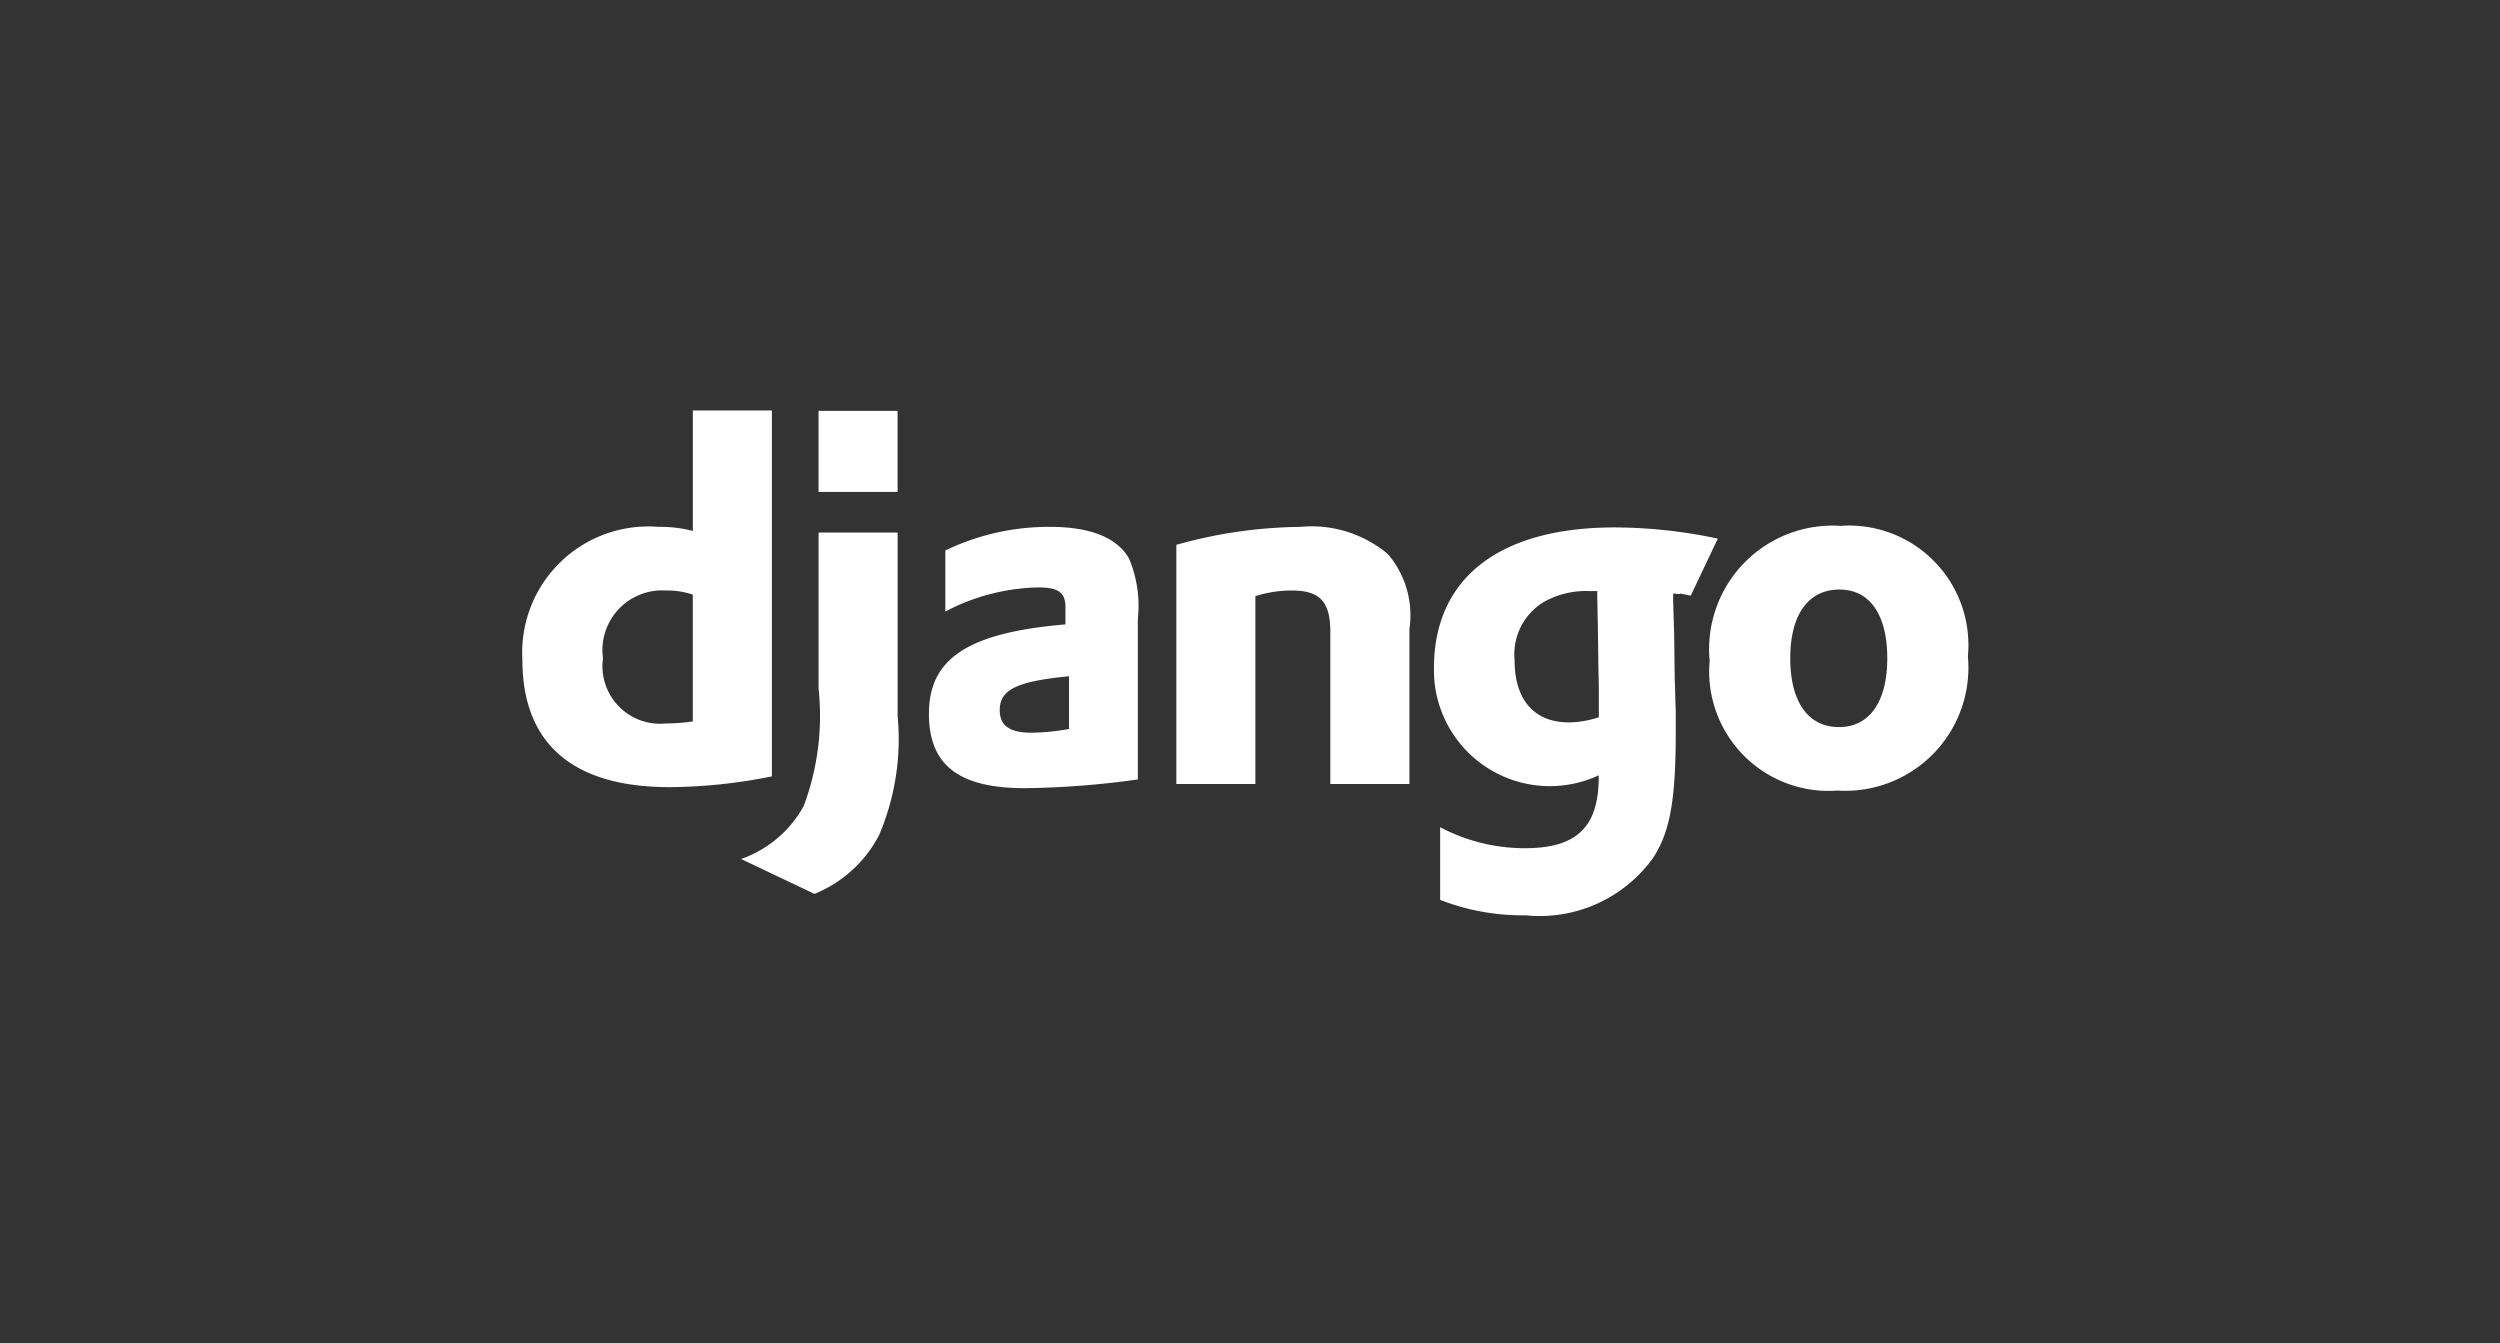 <svg xmlns="http://www.w3.org/2000/svg" width="67" height="36" viewBox="0 0 67 36"><rect x="0" y="0" width="67" height="36" fill="#333333" stroke="none"/><g transform="translate(7250 -4976)"><rect width="67" height="36" transform="translate(-7250 4976)" fill="rgba(255,255,255,0)"/><g transform="translate(-7236 4987)"><path d="M4.567,0H6.686V9.806a13.975,13.975,0,0,1-2.751.289C1.348,10.095,0,8.926,0,6.683A3.38,3.38,0,0,1,3.646,3.12a3.386,3.386,0,0,1,.922.11V0Zm0,4.936a2.1,2.1,0,0,0-.715-.11A1.6,1.6,0,0,0,2.16,6.642,1.543,1.543,0,0,0,3.838,8.389a4.945,4.945,0,0,0,.729-.055Z" fill="#fff"/><path d="M70.229,3.387V8.3a6.564,6.564,0,0,1-.5,3.205A3.387,3.387,0,0,1,68,13.072l-1.967-.935a3.066,3.066,0,0,0,1.678-1.417,6.889,6.889,0,0,0,.4-3.15V3.387ZM68.11.127h2.118V2.3H68.11Z" transform="translate(-60.173 -0.116)" fill="#fff"/><path d="M123.21,35.794a6.374,6.374,0,0,1,2.806-.633c1.087,0,1.8.289,2.119.853a3.267,3.267,0,0,1,.234,1.61v4.306a23.314,23.314,0,0,1-3.026.234c-1.775,0-2.573-.619-2.573-1.995,0-1.486,1.059-2.174,3.659-2.394v-.468c0-.385-.193-.523-.729-.523a5.548,5.548,0,0,0-2.49.647V35.794Zm3.315,3.37c-1.4.138-1.857.358-1.857.908,0,.413.261.605.839.605a5.844,5.844,0,0,0,1.018-.1Z" transform="translate(-111.875 -32.041)" fill="#fff"/><path d="M197.487,35.642a12.705,12.705,0,0,1,3.329-.481,3.174,3.174,0,0,1,2.339.729,2.515,2.515,0,0,1,.578,2.009v4.154h-2.119V37.981c0-.812-.275-1.114-1.032-1.114a3.192,3.192,0,0,0-.977.151v5.035h-2.118Z" transform="translate(-179.961 -32.041)" fill="#fff"/><path d="M275.445,43.349a4.823,4.823,0,0,0,2.27.564c1.389,0,1.981-.564,1.981-1.912v-.041a3.107,3.107,0,0,1-4.416-2.875c0-2.408,1.747-3.769,4.842-3.769a13.374,13.374,0,0,1,2.765.3l-.725,1.528c-.564-.11-.045-.015-.471-.056v.22l.027.894.014,1.156c.014.289.014.578.028.867V40.8c0,1.816-.151,2.669-.605,3.37a3.745,3.745,0,0,1-3.425,1.541,6.059,6.059,0,0,1-2.284-.413V43.349Zm4.21-6.328h-.22a2.315,2.315,0,0,0-1.224.3,1.642,1.642,0,0,0-.77,1.555c0,1.059.523,1.665,1.458,1.665a2.629,2.629,0,0,0,.8-.138v-.729c0-.248-.014-.523-.014-.812l-.014-.977-.014-.7v-.165Z" transform="translate(-250.85 -32.181)" fill="#fff"/><path d="M362.041,34.85a3.2,3.2,0,0,1,3.412,3.494,3.3,3.3,0,0,1-3.494,3.6,3.2,3.2,0,0,1-3.426-3.48A3.31,3.31,0,0,1,362.041,34.85ZM362,40.243c.812,0,1.293-.674,1.293-1.843s-.468-1.843-1.279-1.843c-.839,0-1.321.674-1.321,1.843S361.174,40.243,362,40.243Z" transform="translate(-326.714 -31.757)" fill="#fff"/></g></g></svg>